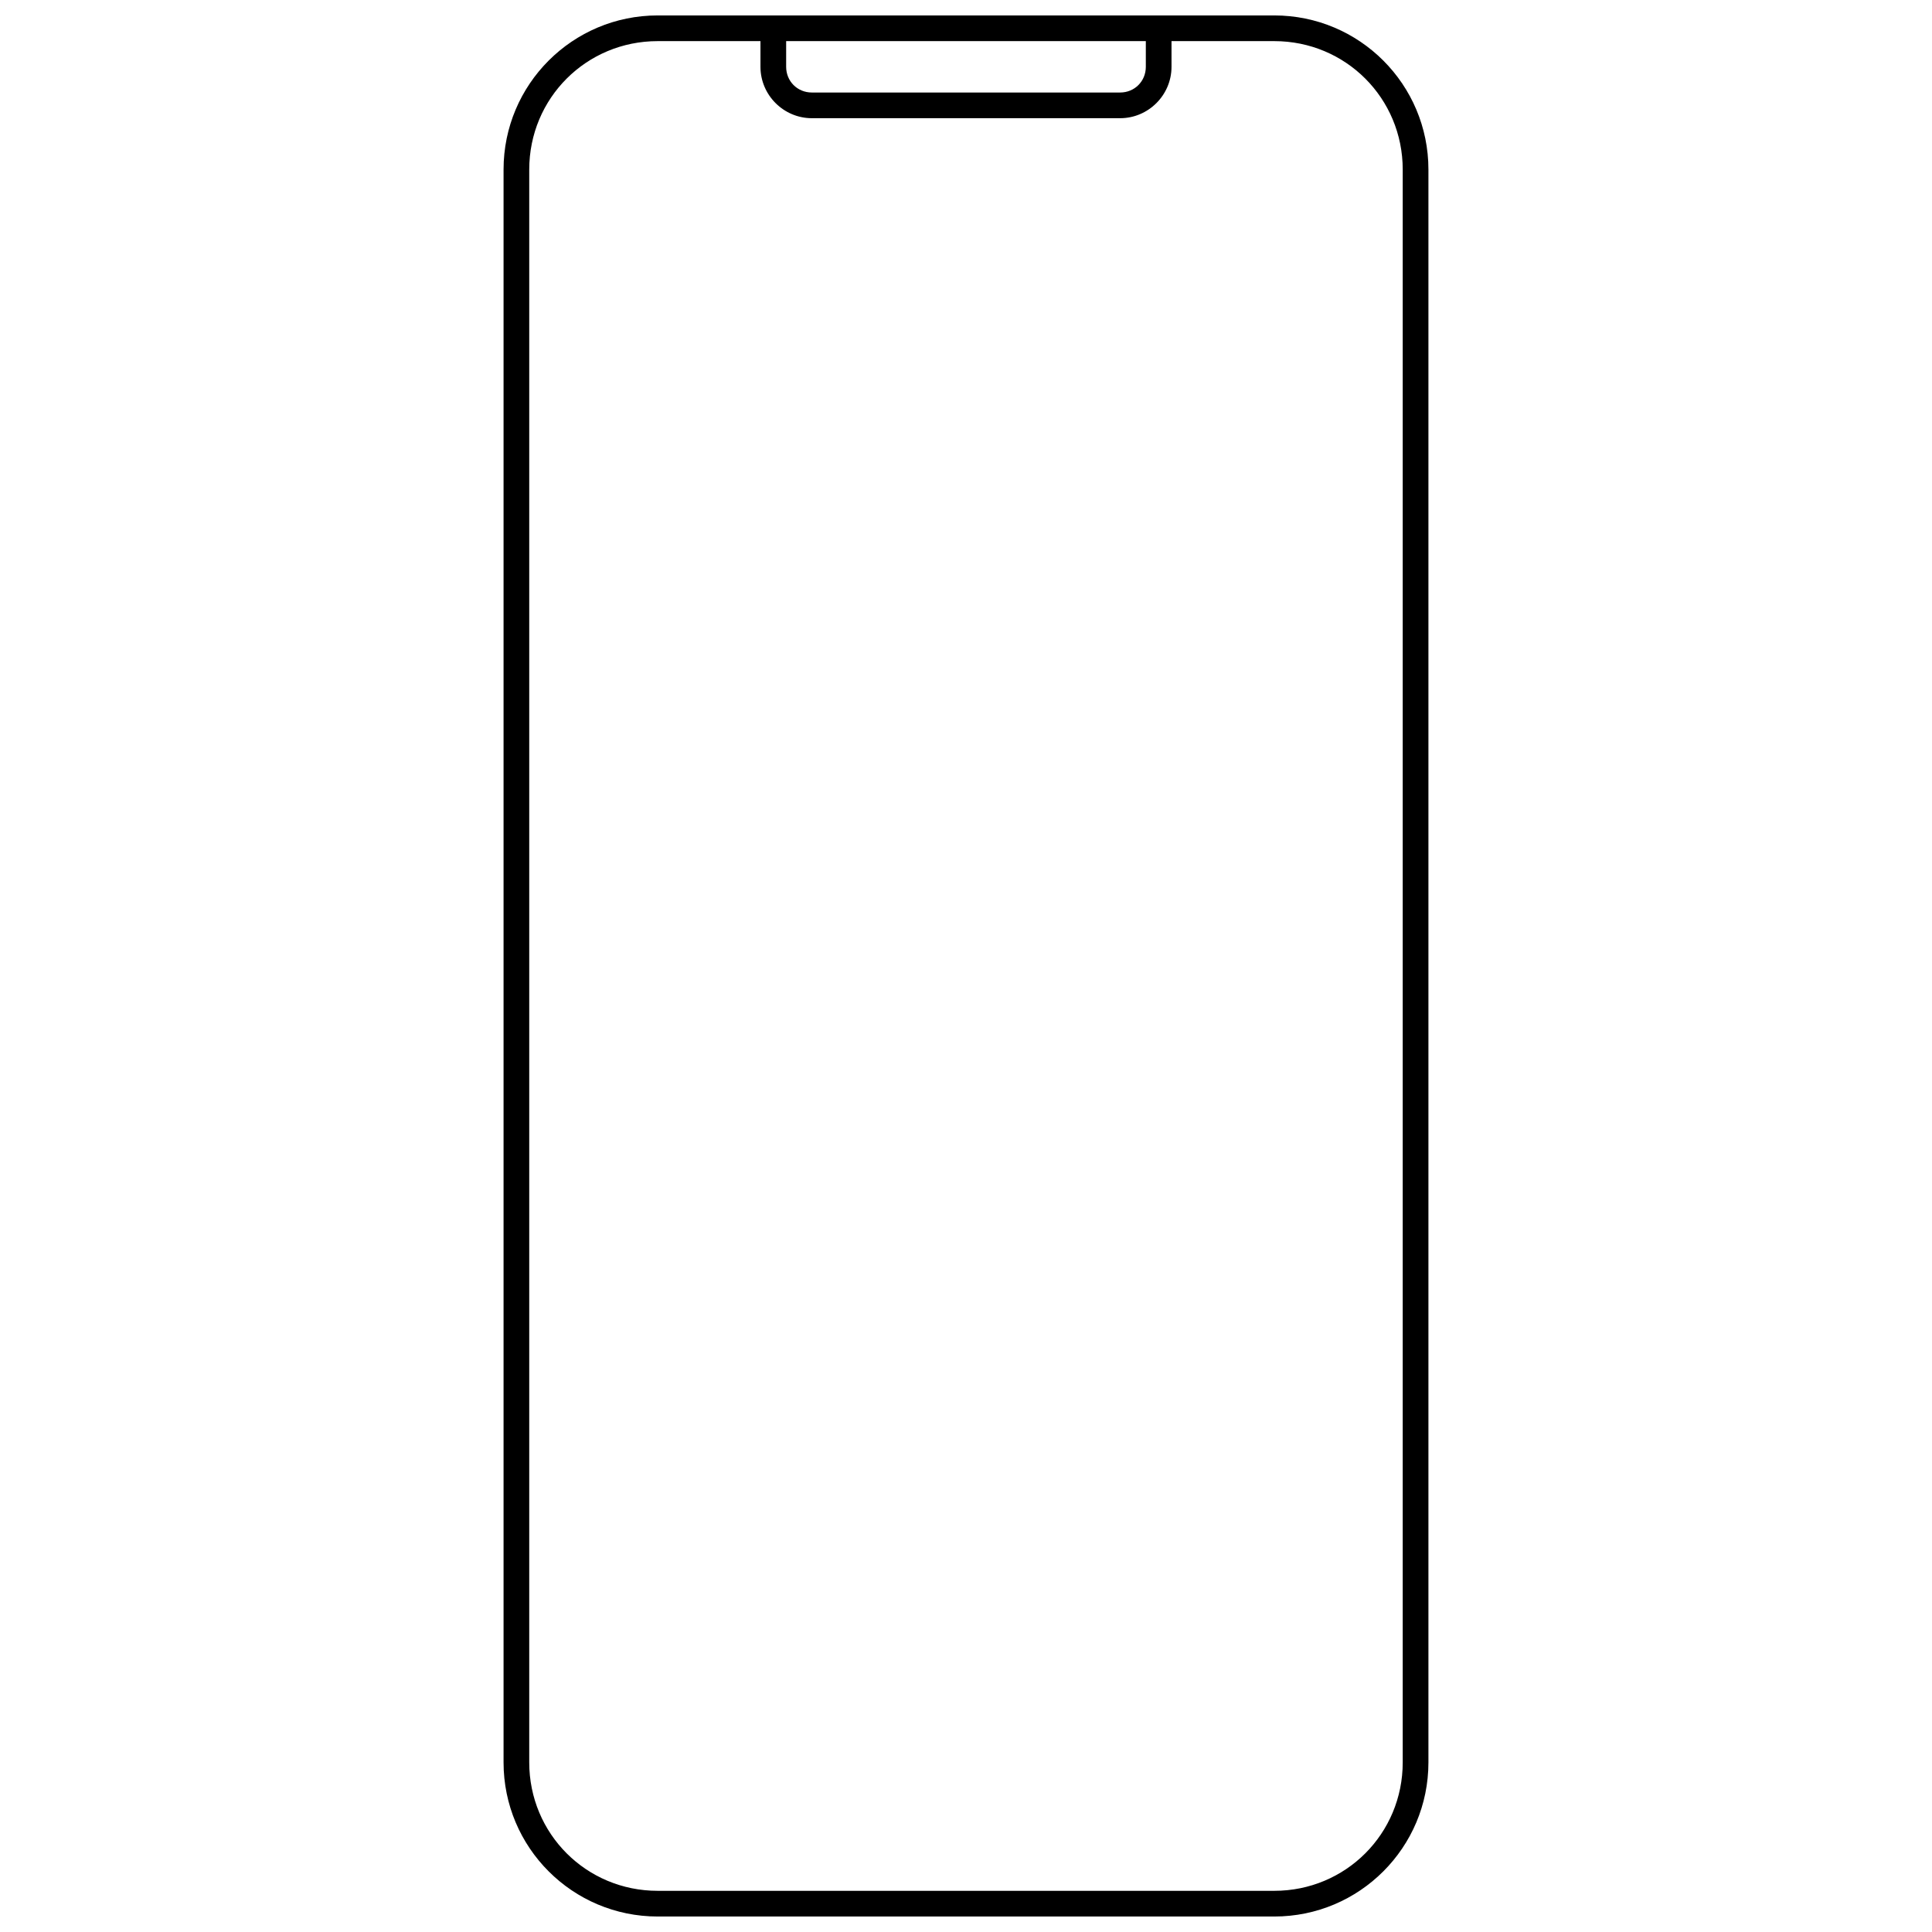 <?xml version="1.0" encoding="UTF-8"?>
<!-- Uploaded to: ICON Repo, www.svgrepo.com, Generator: ICON Repo Mixer Tools -->
<svg width="800px" height="800px" version="1.1" viewBox="144 144 512 512" xmlns="http://www.w3.org/2000/svg">
 <defs>
  <clipPath id="a">
   <path d="m277 148.09h246v503.81h-246z"/>
  </clipPath>
 </defs>
 <g clip-path="url(#a)">
  <path d="m318.3 148.09c-22.574 0-40.852 18.277-40.852 40.848v422.11c0 22.57 18.277 40.848 40.852 40.848h163.4c22.57 0 40.848-18.277 40.848-40.848v-422.11c0-22.57-18.277-40.848-40.848-40.848zm0 6.809h27.23v6.809c0 7.484 6.133 13.617 13.617 13.617h81.699c7.484 0 13.617-6.133 13.617-13.617v-6.809h27.234c18.918 0 34.039 15.121 34.039 34.039v422.11c0 18.918-15.121 34.039-34.039 34.039h-163.4c-18.918 0-34.043-15.121-34.043-34.039v-422.11c0-18.918 15.125-34.039 34.043-34.039zm34.039 0h95.316v6.809c0 3.828-2.977 6.809-6.809 6.809h-81.699c-3.828 0-6.809-2.981-6.809-6.809z"/>
 </g>
</svg>
